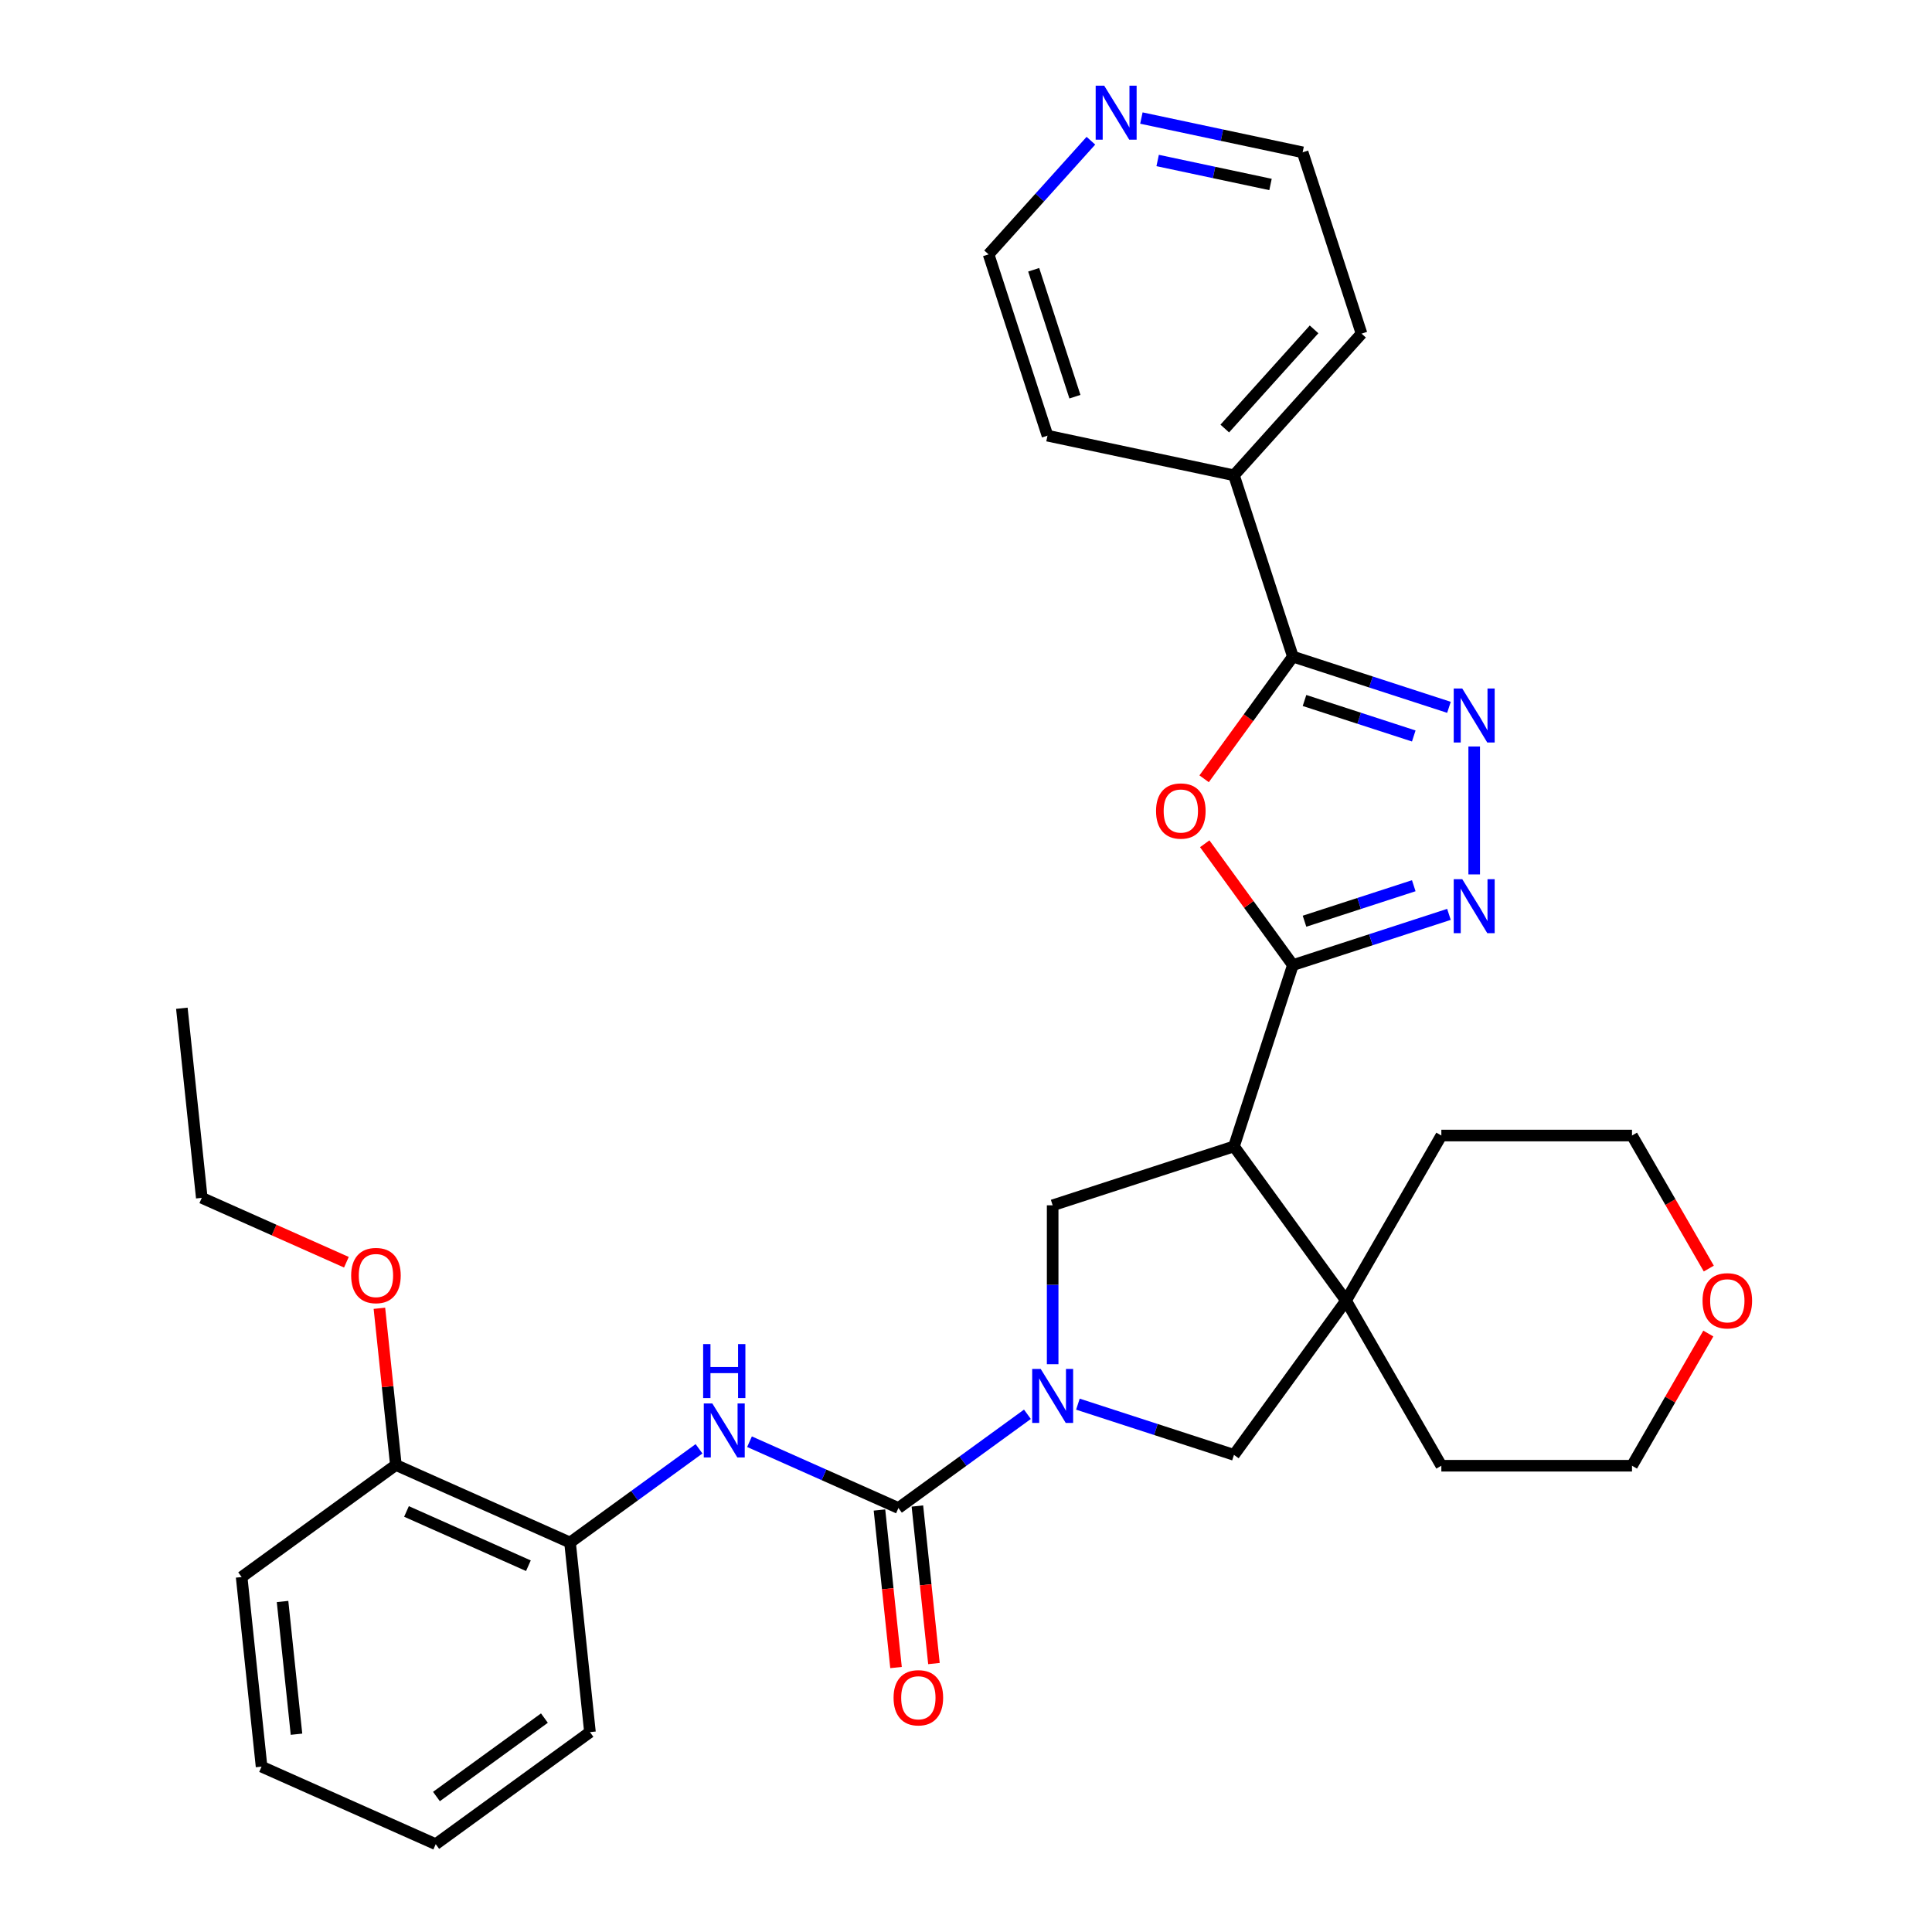 <?xml version='1.0' encoding='iso-8859-1'?>
<svg version='1.1' baseProfile='full'
              xmlns='http://www.w3.org/2000/svg'
                      xmlns:rdkit='http://www.rdkit.org/xml'
                      xmlns:xlink='http://www.w3.org/1999/xlink'
                  xml:space='preserve'
width='1000px' height='1000px' viewBox='0 0 1000 1000'>
<!-- END OF HEADER -->
<rect style='opacity:1.0;fill:#FFFFFF;stroke:none' width='1000' height='1000' x='0' y='0'> </rect>
<path class='bond-1' d='M 669.195,499.527 L 638.702,593.374' style='fill:none;fill-rule:evenodd;stroke:#000000;stroke-width:6px;stroke-linecap:butt;stroke-linejoin:miter;stroke-opacity:1' />
<path class='bond-2' d='M 669.195,499.527 L 646.382,468.128' style='fill:none;fill-rule:evenodd;stroke:#000000;stroke-width:6px;stroke-linecap:butt;stroke-linejoin:miter;stroke-opacity:1' />
<path class='bond-2' d='M 646.382,468.128 L 623.569,436.728' style='fill:none;fill-rule:evenodd;stroke:#FF0000;stroke-width:6px;stroke-linecap:butt;stroke-linejoin:miter;stroke-opacity:1' />
<path class='bond-3' d='M 669.195,499.527 L 709.586,486.403' style='fill:none;fill-rule:evenodd;stroke:#000000;stroke-width:6px;stroke-linecap:butt;stroke-linejoin:miter;stroke-opacity:1' />
<path class='bond-3' d='M 709.586,486.403 L 749.977,473.279' style='fill:none;fill-rule:evenodd;stroke:#0000FF;stroke-width:6px;stroke-linecap:butt;stroke-linejoin:miter;stroke-opacity:1' />
<path class='bond-3' d='M 675.214,476.821 L 703.488,467.634' style='fill:none;fill-rule:evenodd;stroke:#000000;stroke-width:6px;stroke-linecap:butt;stroke-linejoin:miter;stroke-opacity:1' />
<path class='bond-3' d='M 703.488,467.634 L 731.761,458.447' style='fill:none;fill-rule:evenodd;stroke:#0000FF;stroke-width:6px;stroke-linecap:butt;stroke-linejoin:miter;stroke-opacity:1' />
<path class='bond-0' d='M 544.855,706.104 L 544.855,664.985' style='fill:none;fill-rule:evenodd;stroke:#0000FF;stroke-width:6px;stroke-linecap:butt;stroke-linejoin:miter;stroke-opacity:1' />
<path class='bond-0' d='M 544.855,664.985 L 544.855,623.867' style='fill:none;fill-rule:evenodd;stroke:#000000;stroke-width:6px;stroke-linecap:butt;stroke-linejoin:miter;stroke-opacity:1' />
<path class='bond-4' d='M 531.791,732.035 L 498.408,756.29' style='fill:none;fill-rule:evenodd;stroke:#0000FF;stroke-width:6px;stroke-linecap:butt;stroke-linejoin:miter;stroke-opacity:1' />
<path class='bond-4' d='M 498.408,756.29 L 465.025,780.544' style='fill:none;fill-rule:evenodd;stroke:#000000;stroke-width:6px;stroke-linecap:butt;stroke-linejoin:miter;stroke-opacity:1' />
<path class='bond-33' d='M 557.92,726.788 L 598.311,739.912' style='fill:none;fill-rule:evenodd;stroke:#0000FF;stroke-width:6px;stroke-linecap:butt;stroke-linejoin:miter;stroke-opacity:1' />
<path class='bond-33' d='M 598.311,739.912 L 638.702,753.036' style='fill:none;fill-rule:evenodd;stroke:#000000;stroke-width:6px;stroke-linecap:butt;stroke-linejoin:miter;stroke-opacity:1' />
<path class='bond-7' d='M 638.702,593.374 L 696.703,673.205' style='fill:none;fill-rule:evenodd;stroke:#000000;stroke-width:6px;stroke-linecap:butt;stroke-linejoin:miter;stroke-opacity:1' />
<path class='bond-8' d='M 638.702,593.374 L 544.855,623.867' style='fill:none;fill-rule:evenodd;stroke:#000000;stroke-width:6px;stroke-linecap:butt;stroke-linejoin:miter;stroke-opacity:1' />
<path class='bond-6' d='M 623.253,403.099 L 646.224,371.482' style='fill:none;fill-rule:evenodd;stroke:#FF0000;stroke-width:6px;stroke-linecap:butt;stroke-linejoin:miter;stroke-opacity:1' />
<path class='bond-6' d='M 646.224,371.482 L 669.195,339.865' style='fill:none;fill-rule:evenodd;stroke:#000000;stroke-width:6px;stroke-linecap:butt;stroke-linejoin:miter;stroke-opacity:1' />
<path class='bond-5' d='M 763.042,452.595 L 763.042,386.387' style='fill:none;fill-rule:evenodd;stroke:#0000FF;stroke-width:6px;stroke-linecap:butt;stroke-linejoin:miter;stroke-opacity:1' />
<path class='bond-9' d='M 465.025,780.544 L 426.484,763.385' style='fill:none;fill-rule:evenodd;stroke:#000000;stroke-width:6px;stroke-linecap:butt;stroke-linejoin:miter;stroke-opacity:1' />
<path class='bond-9' d='M 426.484,763.385 L 387.944,746.225' style='fill:none;fill-rule:evenodd;stroke:#0000FF;stroke-width:6px;stroke-linecap:butt;stroke-linejoin:miter;stroke-opacity:1' />
<path class='bond-12' d='M 455.211,781.575 L 459.496,822.344' style='fill:none;fill-rule:evenodd;stroke:#000000;stroke-width:6px;stroke-linecap:butt;stroke-linejoin:miter;stroke-opacity:1' />
<path class='bond-12' d='M 459.496,822.344 L 463.781,863.114' style='fill:none;fill-rule:evenodd;stroke:#FF0000;stroke-width:6px;stroke-linecap:butt;stroke-linejoin:miter;stroke-opacity:1' />
<path class='bond-12' d='M 474.838,779.512 L 479.123,820.282' style='fill:none;fill-rule:evenodd;stroke:#000000;stroke-width:6px;stroke-linecap:butt;stroke-linejoin:miter;stroke-opacity:1' />
<path class='bond-12' d='M 479.123,820.282 L 483.408,861.051' style='fill:none;fill-rule:evenodd;stroke:#FF0000;stroke-width:6px;stroke-linecap:butt;stroke-linejoin:miter;stroke-opacity:1' />
<path class='bond-32' d='M 749.977,366.113 L 709.586,352.989' style='fill:none;fill-rule:evenodd;stroke:#0000FF;stroke-width:6px;stroke-linecap:butt;stroke-linejoin:miter;stroke-opacity:1' />
<path class='bond-32' d='M 709.586,352.989 L 669.195,339.865' style='fill:none;fill-rule:evenodd;stroke:#000000;stroke-width:6px;stroke-linecap:butt;stroke-linejoin:miter;stroke-opacity:1' />
<path class='bond-32' d='M 731.761,380.945 L 703.488,371.759' style='fill:none;fill-rule:evenodd;stroke:#0000FF;stroke-width:6px;stroke-linecap:butt;stroke-linejoin:miter;stroke-opacity:1' />
<path class='bond-32' d='M 703.488,371.759 L 675.214,362.572' style='fill:none;fill-rule:evenodd;stroke:#000000;stroke-width:6px;stroke-linecap:butt;stroke-linejoin:miter;stroke-opacity:1' />
<path class='bond-13' d='M 669.195,339.865 L 638.702,246.018' style='fill:none;fill-rule:evenodd;stroke:#000000;stroke-width:6px;stroke-linecap:butt;stroke-linejoin:miter;stroke-opacity:1' />
<path class='bond-10' d='M 696.703,673.205 L 638.702,753.036' style='fill:none;fill-rule:evenodd;stroke:#000000;stroke-width:6px;stroke-linecap:butt;stroke-linejoin:miter;stroke-opacity:1' />
<path class='bond-17' d='M 696.703,673.205 L 746.041,587.749' style='fill:none;fill-rule:evenodd;stroke:#000000;stroke-width:6px;stroke-linecap:butt;stroke-linejoin:miter;stroke-opacity:1' />
<path class='bond-18' d='M 696.703,673.205 L 746.041,758.661' style='fill:none;fill-rule:evenodd;stroke:#000000;stroke-width:6px;stroke-linecap:butt;stroke-linejoin:miter;stroke-opacity:1' />
<path class='bond-11' d='M 361.814,749.901 L 328.431,774.155' style='fill:none;fill-rule:evenodd;stroke:#0000FF;stroke-width:6px;stroke-linecap:butt;stroke-linejoin:miter;stroke-opacity:1' />
<path class='bond-11' d='M 328.431,774.155 L 295.048,798.409' style='fill:none;fill-rule:evenodd;stroke:#000000;stroke-width:6px;stroke-linecap:butt;stroke-linejoin:miter;stroke-opacity:1' />
<path class='bond-15' d='M 295.048,798.409 L 204.903,758.274' style='fill:none;fill-rule:evenodd;stroke:#000000;stroke-width:6px;stroke-linecap:butt;stroke-linejoin:miter;stroke-opacity:1' />
<path class='bond-15' d='M 273.499,810.418 L 210.398,782.323' style='fill:none;fill-rule:evenodd;stroke:#000000;stroke-width:6px;stroke-linecap:butt;stroke-linejoin:miter;stroke-opacity:1' />
<path class='bond-20' d='M 295.048,798.409 L 305.363,896.545' style='fill:none;fill-rule:evenodd;stroke:#000000;stroke-width:6px;stroke-linecap:butt;stroke-linejoin:miter;stroke-opacity:1' />
<path class='bond-25' d='M 638.702,246.018 L 542.182,225.502' style='fill:none;fill-rule:evenodd;stroke:#000000;stroke-width:6px;stroke-linecap:butt;stroke-linejoin:miter;stroke-opacity:1' />
<path class='bond-26' d='M 638.702,246.018 L 704.73,172.688' style='fill:none;fill-rule:evenodd;stroke:#000000;stroke-width:6px;stroke-linecap:butt;stroke-linejoin:miter;stroke-opacity:1' />
<path class='bond-26' d='M 633.94,221.813 L 680.159,170.482' style='fill:none;fill-rule:evenodd;stroke:#000000;stroke-width:6px;stroke-linecap:butt;stroke-linejoin:miter;stroke-opacity:1' />
<path class='bond-14' d='M 590.782,61.102 L 632.509,69.971' style='fill:none;fill-rule:evenodd;stroke:#0000FF;stroke-width:6px;stroke-linecap:butt;stroke-linejoin:miter;stroke-opacity:1' />
<path class='bond-14' d='M 632.509,69.971 L 674.237,78.841' style='fill:none;fill-rule:evenodd;stroke:#000000;stroke-width:6px;stroke-linecap:butt;stroke-linejoin:miter;stroke-opacity:1' />
<path class='bond-14' d='M 599.197,83.067 L 628.406,89.275' style='fill:none;fill-rule:evenodd;stroke:#0000FF;stroke-width:6px;stroke-linecap:butt;stroke-linejoin:miter;stroke-opacity:1' />
<path class='bond-14' d='M 628.406,89.275 L 657.616,95.484' style='fill:none;fill-rule:evenodd;stroke:#000000;stroke-width:6px;stroke-linecap:butt;stroke-linejoin:miter;stroke-opacity:1' />
<path class='bond-35' d='M 564.652,72.835 L 538.171,102.245' style='fill:none;fill-rule:evenodd;stroke:#0000FF;stroke-width:6px;stroke-linecap:butt;stroke-linejoin:miter;stroke-opacity:1' />
<path class='bond-35' d='M 538.171,102.245 L 511.69,131.656' style='fill:none;fill-rule:evenodd;stroke:#000000;stroke-width:6px;stroke-linecap:butt;stroke-linejoin:miter;stroke-opacity:1' />
<path class='bond-19' d='M 204.903,758.274 L 200.641,717.722' style='fill:none;fill-rule:evenodd;stroke:#000000;stroke-width:6px;stroke-linecap:butt;stroke-linejoin:miter;stroke-opacity:1' />
<path class='bond-19' d='M 200.641,717.722 L 196.378,677.169' style='fill:none;fill-rule:evenodd;stroke:#FF0000;stroke-width:6px;stroke-linecap:butt;stroke-linejoin:miter;stroke-opacity:1' />
<path class='bond-27' d='M 204.903,758.274 L 125.072,816.274' style='fill:none;fill-rule:evenodd;stroke:#000000;stroke-width:6px;stroke-linecap:butt;stroke-linejoin:miter;stroke-opacity:1' />
<path class='bond-16' d='M 884.223,690.237 L 864.47,724.449' style='fill:none;fill-rule:evenodd;stroke:#FF0000;stroke-width:6px;stroke-linecap:butt;stroke-linejoin:miter;stroke-opacity:1' />
<path class='bond-16' d='M 864.47,724.449 L 844.718,758.661' style='fill:none;fill-rule:evenodd;stroke:#000000;stroke-width:6px;stroke-linecap:butt;stroke-linejoin:miter;stroke-opacity:1' />
<path class='bond-34' d='M 884.473,656.608 L 864.595,622.178' style='fill:none;fill-rule:evenodd;stroke:#FF0000;stroke-width:6px;stroke-linecap:butt;stroke-linejoin:miter;stroke-opacity:1' />
<path class='bond-34' d='M 864.595,622.178 L 844.718,587.749' style='fill:none;fill-rule:evenodd;stroke:#000000;stroke-width:6px;stroke-linecap:butt;stroke-linejoin:miter;stroke-opacity:1' />
<path class='bond-24' d='M 746.041,587.749 L 844.718,587.749' style='fill:none;fill-rule:evenodd;stroke:#000000;stroke-width:6px;stroke-linecap:butt;stroke-linejoin:miter;stroke-opacity:1' />
<path class='bond-23' d='M 746.041,758.661 L 844.718,758.661' style='fill:none;fill-rule:evenodd;stroke:#000000;stroke-width:6px;stroke-linecap:butt;stroke-linejoin:miter;stroke-opacity:1' />
<path class='bond-28' d='M 179.293,653.328 L 141.868,636.665' style='fill:none;fill-rule:evenodd;stroke:#FF0000;stroke-width:6px;stroke-linecap:butt;stroke-linejoin:miter;stroke-opacity:1' />
<path class='bond-28' d='M 141.868,636.665 L 104.443,620.002' style='fill:none;fill-rule:evenodd;stroke:#000000;stroke-width:6px;stroke-linecap:butt;stroke-linejoin:miter;stroke-opacity:1' />
<path class='bond-30' d='M 305.363,896.545 L 225.532,954.545' style='fill:none;fill-rule:evenodd;stroke:#000000;stroke-width:6px;stroke-linecap:butt;stroke-linejoin:miter;stroke-opacity:1' />
<path class='bond-30' d='M 281.788,889.279 L 225.906,929.879' style='fill:none;fill-rule:evenodd;stroke:#000000;stroke-width:6px;stroke-linecap:butt;stroke-linejoin:miter;stroke-opacity:1' />
<path class='bond-21' d='M 511.69,131.656 L 542.182,225.502' style='fill:none;fill-rule:evenodd;stroke:#000000;stroke-width:6px;stroke-linecap:butt;stroke-linejoin:miter;stroke-opacity:1' />
<path class='bond-21' d='M 535.033,139.634 L 556.378,205.327' style='fill:none;fill-rule:evenodd;stroke:#000000;stroke-width:6px;stroke-linecap:butt;stroke-linejoin:miter;stroke-opacity:1' />
<path class='bond-22' d='M 674.237,78.841 L 704.73,172.688' style='fill:none;fill-rule:evenodd;stroke:#000000;stroke-width:6px;stroke-linecap:butt;stroke-linejoin:miter;stroke-opacity:1' />
<path class='bond-36' d='M 125.072,816.274 L 135.386,914.41' style='fill:none;fill-rule:evenodd;stroke:#000000;stroke-width:6px;stroke-linecap:butt;stroke-linejoin:miter;stroke-opacity:1' />
<path class='bond-36' d='M 146.246,828.932 L 153.466,897.627' style='fill:none;fill-rule:evenodd;stroke:#000000;stroke-width:6px;stroke-linecap:butt;stroke-linejoin:miter;stroke-opacity:1' />
<path class='bond-29' d='M 104.443,620.002 L 94.128,521.867' style='fill:none;fill-rule:evenodd;stroke:#000000;stroke-width:6px;stroke-linecap:butt;stroke-linejoin:miter;stroke-opacity:1' />
<path class='bond-31' d='M 225.532,954.545 L 135.386,914.41' style='fill:none;fill-rule:evenodd;stroke:#000000;stroke-width:6px;stroke-linecap:butt;stroke-linejoin:miter;stroke-opacity:1' />
<path  class='atom-1' d='M 538.678 708.571
L 547.835 723.372
Q 548.743 724.833, 550.204 727.477
Q 551.664 730.122, 551.743 730.279
L 551.743 708.571
L 555.453 708.571
L 555.453 736.516
L 551.625 736.516
L 541.796 720.333
Q 540.652 718.438, 539.428 716.267
Q 538.244 714.097, 537.889 713.426
L 537.889 736.516
L 534.258 736.516
L 534.258 708.571
L 538.678 708.571
' fill='#0000FF'/>
<path  class='atom-3' d='M 598.367 419.775
Q 598.367 413.065, 601.682 409.316
Q 604.998 405.566, 611.194 405.566
Q 617.391 405.566, 620.707 409.316
Q 624.022 413.065, 624.022 419.775
Q 624.022 426.564, 620.667 430.432
Q 617.312 434.261, 611.194 434.261
Q 605.037 434.261, 601.682 430.432
Q 598.367 426.604, 598.367 419.775
M 611.194 431.103
Q 615.457 431.103, 617.747 428.261
Q 620.075 425.38, 620.075 419.775
Q 620.075 414.289, 617.747 411.526
Q 615.457 408.723, 611.194 408.723
Q 606.932 408.723, 604.603 411.486
Q 602.314 414.249, 602.314 419.775
Q 602.314 425.42, 604.603 428.261
Q 606.932 431.103, 611.194 431.103
' fill='#FF0000'/>
<path  class='atom-4' d='M 756.865 455.062
L 766.022 469.863
Q 766.93 471.324, 768.39 473.968
Q 769.851 476.613, 769.93 476.771
L 769.93 455.062
L 773.64 455.062
L 773.64 483.007
L 769.811 483.007
L 759.983 466.824
Q 758.838 464.93, 757.615 462.759
Q 756.431 460.588, 756.075 459.917
L 756.075 483.007
L 752.444 483.007
L 752.444 455.062
L 756.865 455.062
' fill='#0000FF'/>
<path  class='atom-6' d='M 756.865 356.385
L 766.022 371.187
Q 766.93 372.647, 768.39 375.292
Q 769.851 377.936, 769.93 378.094
L 769.93 356.385
L 773.64 356.385
L 773.64 384.331
L 769.811 384.331
L 759.983 368.148
Q 758.838 366.253, 757.615 364.082
Q 756.431 361.911, 756.075 361.24
L 756.075 384.331
L 752.444 384.331
L 752.444 356.385
L 756.865 356.385
' fill='#0000FF'/>
<path  class='atom-10' d='M 368.702 726.436
L 377.859 741.237
Q 378.767 742.698, 380.227 745.342
Q 381.688 747.987, 381.767 748.145
L 381.767 726.436
L 385.477 726.436
L 385.477 754.381
L 381.648 754.381
L 371.82 738.198
Q 370.676 736.304, 369.452 734.133
Q 368.268 731.962, 367.913 731.291
L 367.913 754.381
L 364.281 754.381
L 364.281 726.436
L 368.702 726.436
' fill='#0000FF'/>
<path  class='atom-10' d='M 363.946 695.696
L 367.735 695.696
L 367.735 707.577
L 382.023 707.577
L 382.023 695.696
L 385.812 695.696
L 385.812 723.641
L 382.023 723.641
L 382.023 710.734
L 367.735 710.734
L 367.735 723.641
L 363.946 723.641
L 363.946 695.696
' fill='#0000FF'/>
<path  class='atom-13' d='M 462.511 878.759
Q 462.511 872.049, 465.827 868.299
Q 469.142 864.549, 475.339 864.549
Q 481.536 864.549, 484.851 868.299
Q 488.167 872.049, 488.167 878.759
Q 488.167 885.548, 484.812 889.416
Q 481.457 893.244, 475.339 893.244
Q 469.182 893.244, 465.827 889.416
Q 462.511 885.587, 462.511 878.759
M 475.339 890.087
Q 479.602 890.087, 481.891 887.245
Q 484.22 884.363, 484.22 878.759
Q 484.22 873.272, 481.891 870.509
Q 479.602 867.707, 475.339 867.707
Q 471.076 867.707, 468.747 870.47
Q 466.458 873.233, 466.458 878.759
Q 466.458 884.403, 468.747 887.245
Q 471.076 890.087, 475.339 890.087
' fill='#FF0000'/>
<path  class='atom-15' d='M 571.54 44.352
L 580.697 59.154
Q 581.605 60.614, 583.065 63.259
Q 584.526 65.903, 584.605 66.061
L 584.605 44.352
L 588.315 44.352
L 588.315 72.297
L 584.486 72.297
L 574.658 56.114
Q 573.513 54.22, 572.29 52.049
Q 571.106 49.878, 570.75 49.207
L 570.75 72.297
L 567.119 72.297
L 567.119 44.352
L 571.54 44.352
' fill='#0000FF'/>
<path  class='atom-17' d='M 881.228 673.284
Q 881.228 666.574, 884.543 662.824
Q 887.859 659.075, 894.056 659.075
Q 900.253 659.075, 903.568 662.824
Q 906.884 666.574, 906.884 673.284
Q 906.884 680.073, 903.529 683.941
Q 900.174 687.77, 894.056 687.77
Q 887.898 687.77, 884.543 683.941
Q 881.228 680.112, 881.228 673.284
M 894.056 684.612
Q 898.319 684.612, 900.608 681.77
Q 902.937 678.889, 902.937 673.284
Q 902.937 667.798, 900.608 665.035
Q 898.319 662.232, 894.056 662.232
Q 889.793 662.232, 887.464 664.995
Q 885.175 667.758, 885.175 673.284
Q 885.175 678.928, 887.464 681.77
Q 889.793 684.612, 894.056 684.612
' fill='#FF0000'/>
<path  class='atom-20' d='M 181.76 660.217
Q 181.76 653.507, 185.076 649.757
Q 188.391 646.007, 194.588 646.007
Q 200.785 646.007, 204.101 649.757
Q 207.416 653.507, 207.416 660.217
Q 207.416 667.006, 204.061 670.874
Q 200.706 674.702, 194.588 674.702
Q 188.431 674.702, 185.076 670.874
Q 181.76 667.045, 181.76 660.217
M 194.588 671.545
Q 198.851 671.545, 201.14 668.703
Q 203.469 665.822, 203.469 660.217
Q 203.469 654.73, 201.14 651.967
Q 198.851 649.165, 194.588 649.165
Q 190.325 649.165, 187.997 651.928
Q 185.707 654.691, 185.707 660.217
Q 185.707 665.861, 187.997 668.703
Q 190.325 671.545, 194.588 671.545
' fill='#FF0000'/>
</svg>
